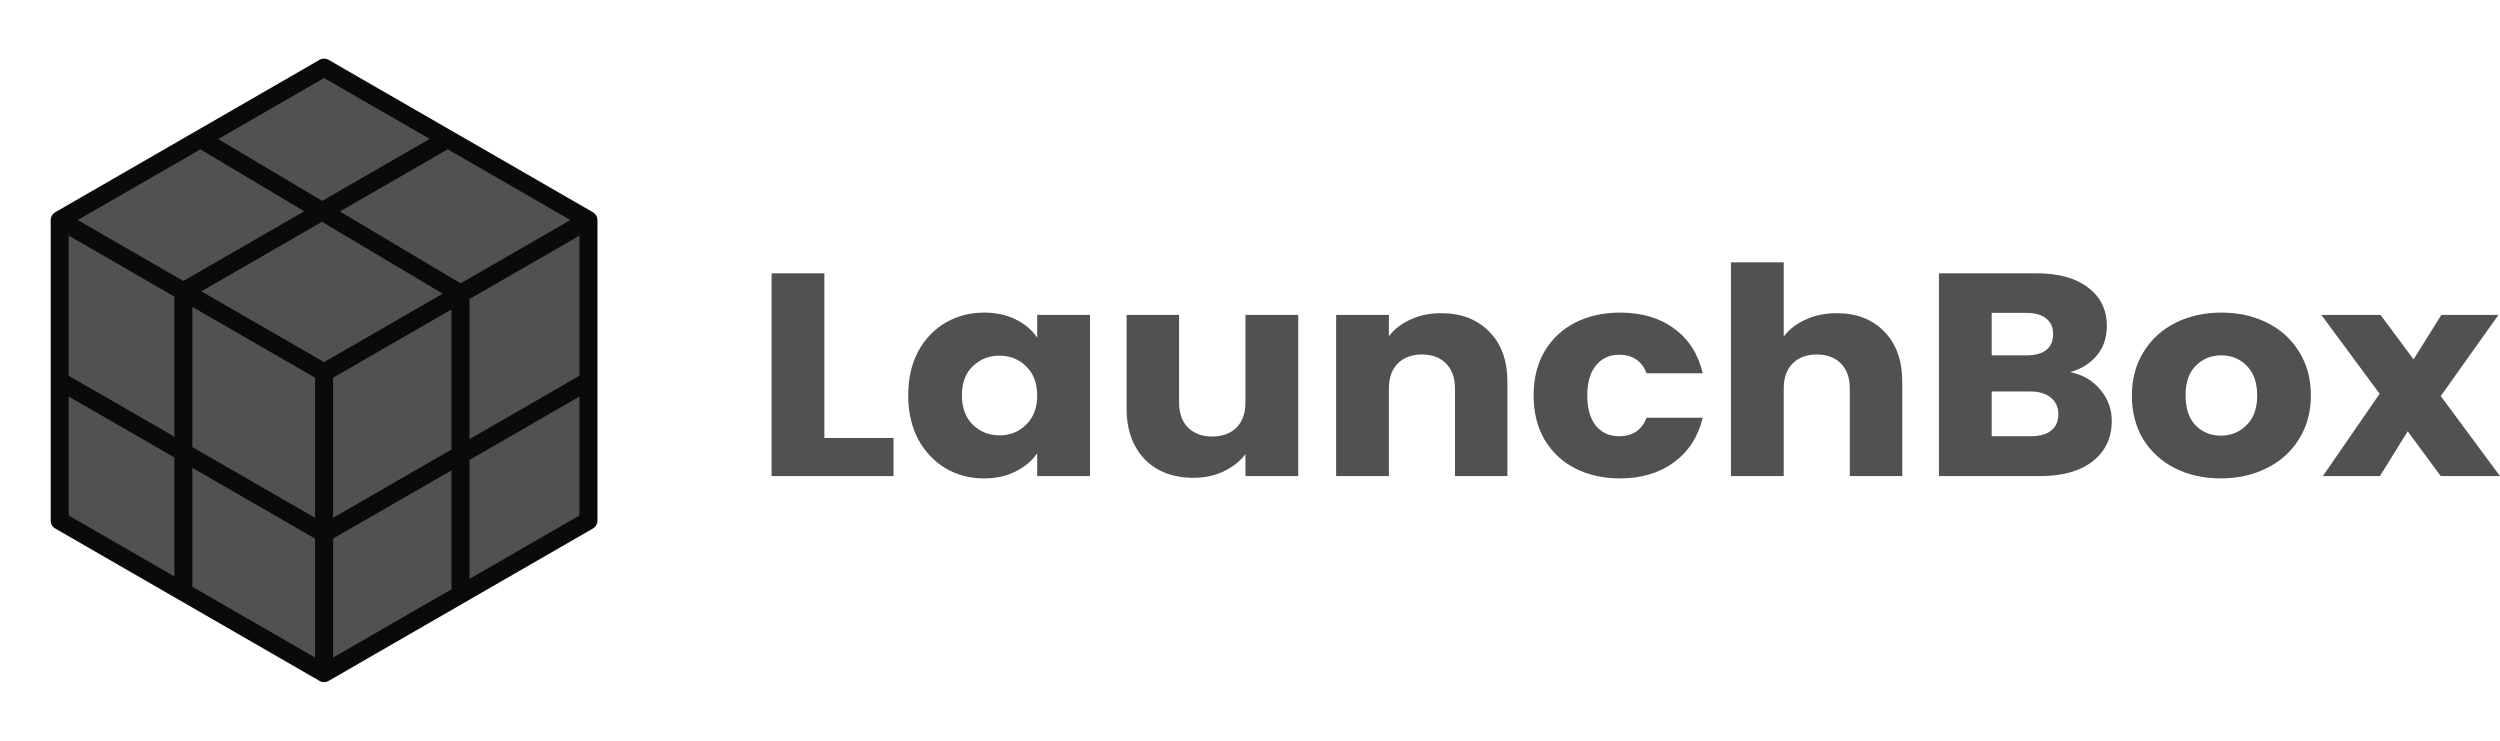 <svg width="108" height="32" viewBox="0 0 108 32" fill="none" xmlns="http://www.w3.org/2000/svg">
<path d="M19.25 6.053L25.329 9.461L19.895 12.684L13.908 9.092L19.25 6.053Z" fill="#515052"/>
<path d="M19.25 6.001L14 2.921L8.658 5.961L13.908 9.134L19.25 6.001Z" fill="#515052"/>
<path d="M8.658 6.001L2.671 9.461L8.013 12.5L13.767 9.134L8.658 6.001Z" fill="#515052"/>
<path d="M19.672 12.775L14 16L8.144 12.67L13.912 9.344L19.672 12.775Z" fill="#515052"/>
<path d="M14.184 23.014L14.184 16.184L19.857 12.959L19.895 12.982V19.721L14.184 23.014Z" fill="#515052"/>
<path d="M13.816 23.014L13.816 16.184L8.013 12.96V19.634L13.816 23.014Z" fill="#515052"/>
<path d="M14.184 23.043V28.895L20.079 25.496H19.895V19.778L14.276 23.018C14.248 23.034 14.216 23.043 14.184 23.043Z" fill="#515052"/>
<path d="M13.816 22.858V28.71L8.013 25.303V19.592L13.724 22.834C13.752 22.85 13.784 22.858 13.816 22.858Z" fill="#515052"/>
<path d="M19.895 25.39L25.237 22.31V16.486L19.895 19.566V25.39Z" fill="#515052"/>
<path d="M8.105 25.39L2.763 22.31V16.486L8.105 19.566V25.39Z" fill="#515052"/>
<path d="M25.237 16.642L25.145 16.482L19.895 19.509V12.877C19.895 12.831 19.878 12.788 19.848 12.754L25.237 9.69V16.642Z" fill="#515052"/>
<path d="M2.763 16.553L7.921 19.5V12.786L2.763 9.69V16.553Z" fill="#515052"/>
<path fill-rule="evenodd" clip-rule="evenodd" d="M14.194 2.584C14.074 2.515 13.926 2.515 13.806 2.584L2.385 9.169C2.264 9.239 2.19 9.367 2.19 9.506V22.494C2.19 22.633 2.264 22.761 2.385 22.831L13.806 29.416C13.926 29.485 14.074 29.485 14.194 29.416L25.615 22.831C25.736 22.761 25.81 22.633 25.81 22.494V9.506C25.81 9.367 25.736 9.239 25.615 9.169L14.194 2.584ZM7.532 12.811L2.968 10.179V16.233L7.532 18.864V12.811ZM7.921 12.137L3.357 9.506L8.655 6.452L13.144 9.126L7.921 12.137ZM8.31 13.259V19.313L13.611 22.369V16.316L8.31 13.259ZM13.611 23.267L8.31 20.21V25.349L13.611 28.406V23.267ZM7.532 24.901V19.762L2.968 17.13V22.269L7.532 24.901ZM14.389 23.267L19.506 20.317V25.456L14.389 28.406V23.267ZM20.283 25.007L25.032 22.269V17.13L20.283 19.868V25.007ZM25.032 16.232V10.179L20.283 12.918V18.971L25.032 16.232ZM19.506 13.366V19.419L14.389 22.369V16.316L19.506 13.366ZM19.125 12.687L14 15.643L8.699 12.586L13.91 9.582L19.125 12.687ZM19.898 12.242L24.642 9.506L19.342 6.45L14.683 9.136L19.898 12.242ZM18.563 6.001L14 3.37L9.427 6.007L13.917 8.68L18.563 6.001Z" fill="#0A0A0A"/>
<path d="M35.613 18.92H38.6V20.567H33.333V11.807H35.613V18.92Z" fill="#515052"/>
<path d="M39.234 17.073C39.234 16.358 39.376 15.73 39.66 15.189C39.954 14.648 40.349 14.232 40.847 13.941C41.345 13.65 41.9 13.504 42.514 13.504C43.038 13.504 43.496 13.604 43.887 13.804C44.287 14.004 44.594 14.265 44.807 14.59V13.604H47.087V20.567H44.807V19.581C44.585 19.905 44.274 20.168 43.874 20.367C43.483 20.567 43.025 20.667 42.5 20.667C41.896 20.667 41.345 20.521 40.847 20.23C40.349 19.93 39.954 19.51 39.66 18.97C39.376 18.421 39.234 17.788 39.234 17.073ZM44.807 17.085C44.807 16.553 44.647 16.133 44.327 15.825C44.016 15.517 43.634 15.364 43.18 15.364C42.727 15.364 42.34 15.517 42.02 15.825C41.709 16.125 41.554 16.541 41.554 17.073C41.554 17.605 41.709 18.03 42.02 18.346C42.34 18.654 42.727 18.807 43.18 18.807C43.634 18.807 44.016 18.654 44.327 18.346C44.647 18.038 44.807 17.618 44.807 17.085Z" fill="#515052"/>
<path d="M56.083 13.604V20.567H53.803V19.619C53.572 19.926 53.256 20.176 52.856 20.367C52.465 20.55 52.03 20.642 51.55 20.642C50.981 20.642 50.478 20.525 50.043 20.292C49.607 20.051 49.27 19.706 49.03 19.257C48.79 18.807 48.67 18.279 48.67 17.672V13.604H50.936V17.385C50.936 17.851 51.065 18.213 51.323 18.471C51.581 18.728 51.927 18.857 52.363 18.857C52.807 18.857 53.158 18.728 53.416 18.471C53.674 18.213 53.803 17.851 53.803 17.385V13.604H56.083Z" fill="#515052"/>
<path d="M62.254 13.529C63.125 13.529 63.818 13.796 64.334 14.328C64.858 14.852 65.12 15.576 65.12 16.499V20.567H62.854V16.786C62.854 16.32 62.725 15.958 62.467 15.7C62.209 15.443 61.863 15.314 61.427 15.314C60.992 15.314 60.645 15.443 60.387 15.7C60.129 15.958 60 16.32 60 16.786V20.567H57.721V13.604H60V14.527C60.231 14.22 60.543 13.979 60.934 13.804C61.325 13.621 61.765 13.529 62.254 13.529Z" fill="#515052"/>
<path d="M66.251 17.085C66.251 16.362 66.407 15.73 66.718 15.189C67.038 14.648 67.478 14.232 68.038 13.941C68.607 13.65 69.256 13.504 69.985 13.504C70.918 13.504 71.696 13.733 72.318 14.191C72.949 14.648 73.362 15.293 73.558 16.125H71.131C70.927 15.592 70.531 15.326 69.945 15.326C69.527 15.326 69.194 15.48 68.945 15.788C68.696 16.087 68.571 16.52 68.571 17.085C68.571 17.651 68.696 18.088 68.945 18.396C69.194 18.695 69.527 18.845 69.945 18.845C70.531 18.845 70.927 18.579 71.131 18.046H73.558C73.362 18.861 72.949 19.502 72.318 19.968C71.687 20.434 70.909 20.667 69.985 20.667C69.256 20.667 68.607 20.521 68.038 20.23C67.478 19.939 67.038 19.523 66.718 18.982C66.407 18.441 66.251 17.809 66.251 17.085Z" fill="#515052"/>
<path d="M79.351 13.529C80.204 13.529 80.888 13.796 81.404 14.328C81.919 14.852 82.177 15.576 82.177 16.499V20.567H79.911V16.786C79.911 16.32 79.782 15.958 79.524 15.7C79.266 15.443 78.919 15.314 78.484 15.314C78.048 15.314 77.702 15.443 77.444 15.7C77.186 15.958 77.057 16.32 77.057 16.786V20.567H74.777V11.333H77.057V14.54C77.288 14.232 77.604 13.987 78.004 13.804C78.404 13.621 78.853 13.529 79.351 13.529Z" fill="#515052"/>
<path d="M89.428 16.075C89.97 16.183 90.406 16.437 90.735 16.836C91.064 17.227 91.228 17.676 91.228 18.183C91.228 18.916 90.953 19.498 90.401 19.93C89.859 20.355 89.099 20.567 88.121 20.567H83.762V11.807H87.975C88.926 11.807 89.668 12.011 90.201 12.419C90.744 12.826 91.015 13.38 91.015 14.078C91.015 14.594 90.868 15.023 90.575 15.364C90.29 15.705 89.908 15.942 89.428 16.075ZM86.041 15.351H87.535C87.908 15.351 88.193 15.276 88.388 15.127C88.593 14.968 88.695 14.74 88.695 14.44C88.695 14.141 88.593 13.912 88.388 13.754C88.193 13.596 87.908 13.517 87.535 13.517H86.041V15.351ZM87.722 18.845C88.104 18.845 88.397 18.766 88.602 18.608C88.815 18.441 88.921 18.204 88.921 17.896C88.921 17.589 88.81 17.348 88.588 17.173C88.375 16.998 88.077 16.911 87.695 16.911H86.041V18.845H87.722Z" fill="#515052"/>
<path d="M95.937 20.667C95.208 20.667 94.55 20.521 93.964 20.23C93.386 19.939 92.928 19.523 92.59 18.982C92.262 18.441 92.097 17.809 92.097 17.085C92.097 16.37 92.266 15.742 92.604 15.201C92.942 14.652 93.404 14.232 93.99 13.941C94.577 13.65 95.235 13.504 95.964 13.504C96.693 13.504 97.35 13.65 97.937 13.941C98.524 14.232 98.986 14.652 99.324 15.201C99.661 15.742 99.83 16.37 99.83 17.085C99.83 17.801 99.657 18.433 99.31 18.982C98.972 19.523 98.506 19.939 97.91 20.23C97.324 20.521 96.666 20.667 95.937 20.667ZM95.937 18.82C96.373 18.82 96.742 18.67 97.044 18.371C97.355 18.071 97.51 17.643 97.51 17.085C97.51 16.528 97.359 16.1 97.057 15.8C96.764 15.501 96.399 15.351 95.964 15.351C95.519 15.351 95.15 15.501 94.857 15.8C94.564 16.091 94.417 16.52 94.417 17.085C94.417 17.643 94.559 18.071 94.844 18.371C95.137 18.67 95.501 18.82 95.937 18.82Z" fill="#515052"/>
<path d="M105.44 20.567L104.013 18.633L102.813 20.567H100.347L102.8 17.011L100.28 13.604H102.84L104.266 15.526L105.466 13.604H107.933L105.44 17.11L108 20.567H105.44Z" fill="#515052"/>
</svg>
